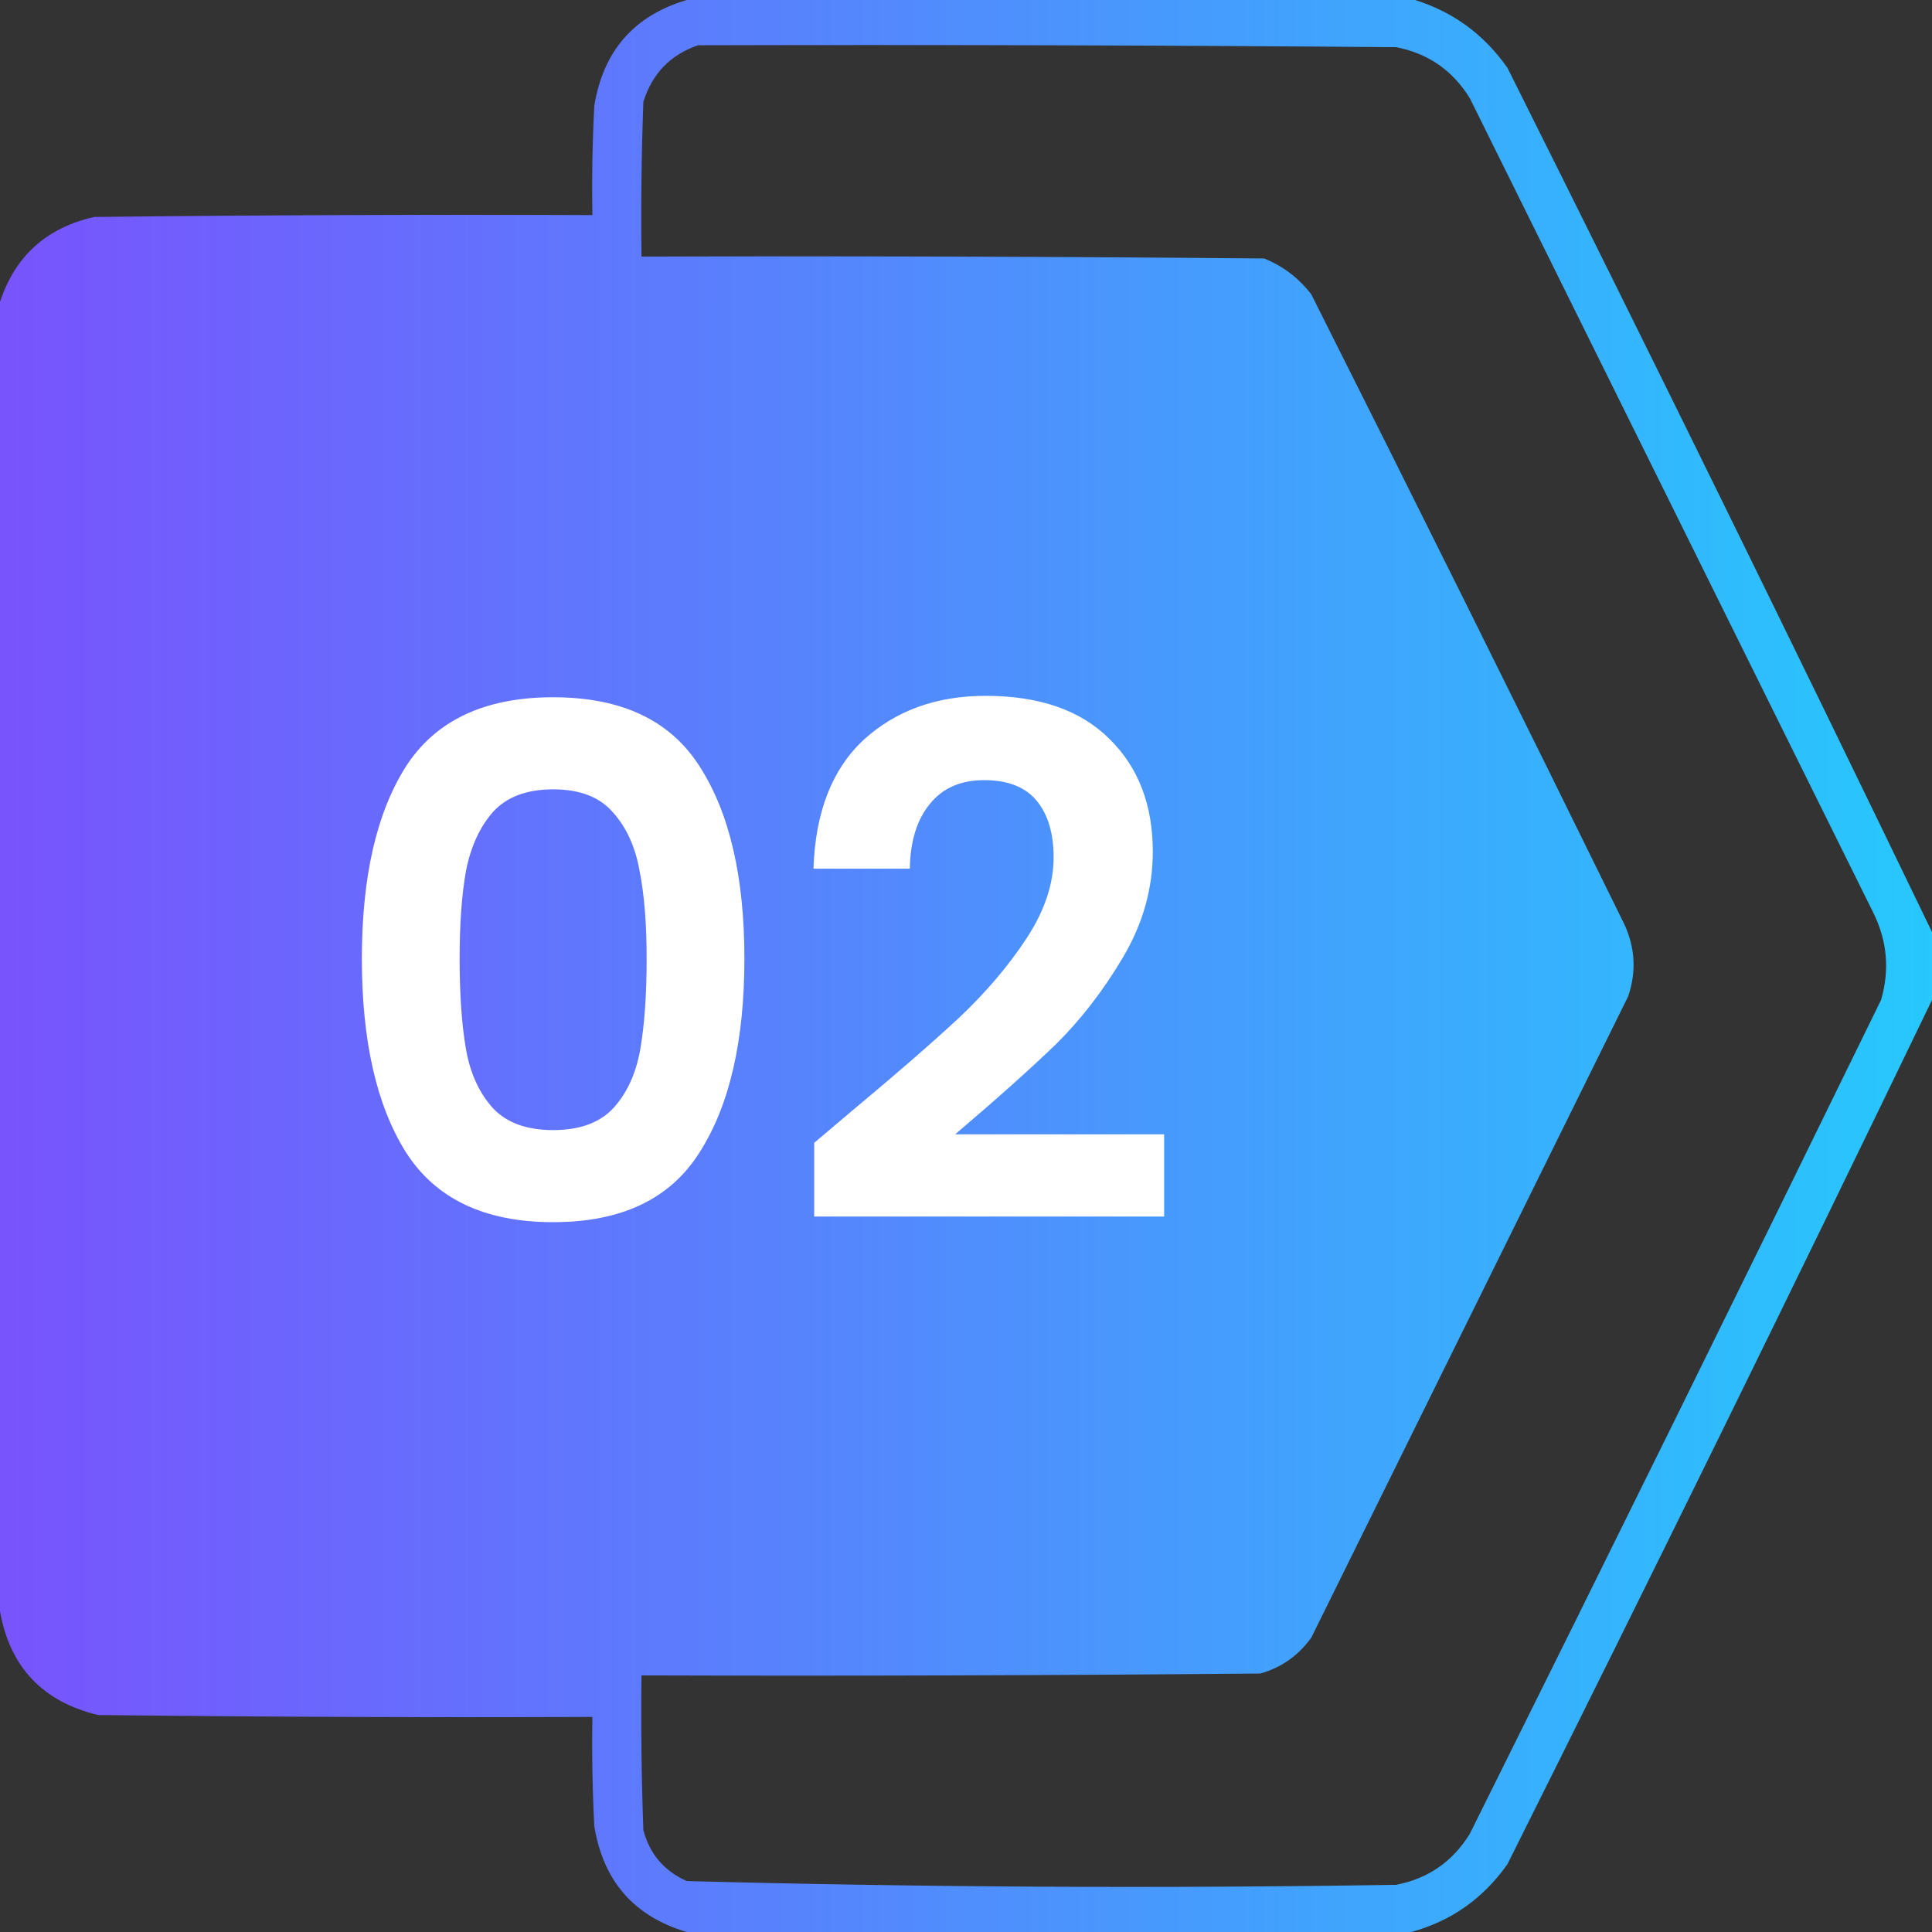 <svg width="60" height="60" viewBox="0 0 60 60" fill="none" xmlns="http://www.w3.org/2000/svg">
<rect x="0" y="0" width="60" height="60" fill="#333333" stroke="none"/>
<g clip-path="url(#clip0_559_551)">
<path opacity="0.994" fill-rule="evenodd" clip-rule="evenodd" d="M21.328 0C28.867 0 36.406 0 43.945 0C45.135 0.372 46.092 1.075 46.816 2.109C51.281 11.038 55.675 19.983 60 28.945C60 29.648 60 30.352 60 31.055C55.675 40.017 51.281 48.962 46.816 57.891C46.065 58.958 45.069 59.661 43.828 60C36.328 60 28.828 60 21.328 60C19.694 59.517 18.737 58.423 18.457 56.719C18.398 55.587 18.379 54.454 18.398 53.32C13.281 53.34 8.164 53.32 3.047 53.262C1.323 52.846 0.307 51.772 0 50.039C0 36.484 0 22.93 0 9.375C0.472 7.946 1.449 7.068 2.93 6.738C8.086 6.68 13.242 6.66 18.398 6.68C18.379 5.546 18.398 4.413 18.457 3.281C18.737 1.577 19.694 0.483 21.328 0ZM21.68 1.406C28.906 1.387 36.133 1.406 43.359 1.465C44.351 1.658 45.113 2.186 45.645 3.047C49.824 11.484 54.004 19.922 58.184 28.359C58.61 29.228 58.688 30.127 58.418 31.055C54.192 39.702 49.934 48.335 45.645 56.953C45.113 57.815 44.351 58.342 43.359 58.535C36.01 58.651 28.667 58.612 21.328 58.418C20.626 58.106 20.177 57.579 19.98 56.836C19.922 55.235 19.902 53.633 19.922 52.031C26.328 52.051 32.734 52.031 39.141 51.973C39.795 51.787 40.323 51.416 40.723 50.859C44.004 44.219 47.285 37.578 50.566 30.938C50.821 30.18 50.782 29.438 50.449 28.711C47.239 22.173 43.997 15.65 40.723 9.141C40.334 8.635 39.846 8.264 39.258 8.027C32.813 7.969 26.367 7.949 19.922 7.969C19.902 6.367 19.922 4.765 19.98 3.164C20.256 2.283 20.822 1.697 21.68 1.406Z" fill="url(#paint0_linear_559_551)"/>
<path d="M11.238 29.772C11.238 27.235 11.693 25.247 12.602 23.81C13.526 22.373 15.052 21.654 17.178 21.654C19.305 21.654 20.823 22.373 21.732 23.81C22.656 25.247 23.118 27.235 23.118 29.772C23.118 32.324 22.656 34.326 21.732 35.778C20.823 37.23 19.305 37.956 17.178 37.956C15.052 37.956 13.526 37.23 12.602 35.778C11.693 34.326 11.238 32.324 11.238 29.772ZM20.082 29.772C20.082 28.687 20.009 27.777 19.862 27.044C19.73 26.296 19.452 25.687 19.026 25.218C18.616 24.749 18 24.514 17.178 24.514C16.357 24.514 15.734 24.749 15.308 25.218C14.898 25.687 14.619 26.296 14.472 27.044C14.34 27.777 14.274 28.687 14.274 29.772C14.274 30.887 14.34 31.825 14.472 32.588C14.604 33.336 14.883 33.945 15.308 34.414C15.734 34.869 16.357 35.096 17.178 35.096C18 35.096 18.623 34.869 19.048 34.414C19.474 33.945 19.752 33.336 19.884 32.588C20.016 31.825 20.082 30.887 20.082 29.772ZM26.429 34.524C27.837 33.351 28.959 32.375 29.795 31.598C30.631 30.806 31.328 29.985 31.885 29.134C32.442 28.283 32.721 27.447 32.721 26.626C32.721 25.878 32.545 25.291 32.193 24.866C31.841 24.441 31.298 24.228 30.565 24.228C29.832 24.228 29.267 24.477 28.871 24.976C28.475 25.46 28.27 26.127 28.255 26.978H25.263C25.322 25.218 25.842 23.883 26.825 22.974C27.822 22.065 29.084 21.61 30.609 21.61C32.281 21.61 33.564 22.057 34.459 22.952C35.354 23.832 35.801 24.998 35.801 26.45C35.801 27.594 35.493 28.687 34.877 29.728C34.261 30.769 33.557 31.679 32.765 32.456C31.973 33.219 30.939 34.143 29.663 35.228H36.153V37.78H25.285V35.492L26.429 34.524Z" fill="white"/>
</g>
<defs>
<linearGradient id="paint0_linear_559_551" x1="0" y1="30" x2="60" y2="30" gradientUnits="userSpaceOnUse">
<stop stop-color="#7954FF"/>
<stop offset="1" stop-color="#27C9FF"/>
</linearGradient>
<clipPath id="clip0_559_551">
<rect width="60" height="60" fill="white"/>
</clipPath>
</defs>
</svg>
